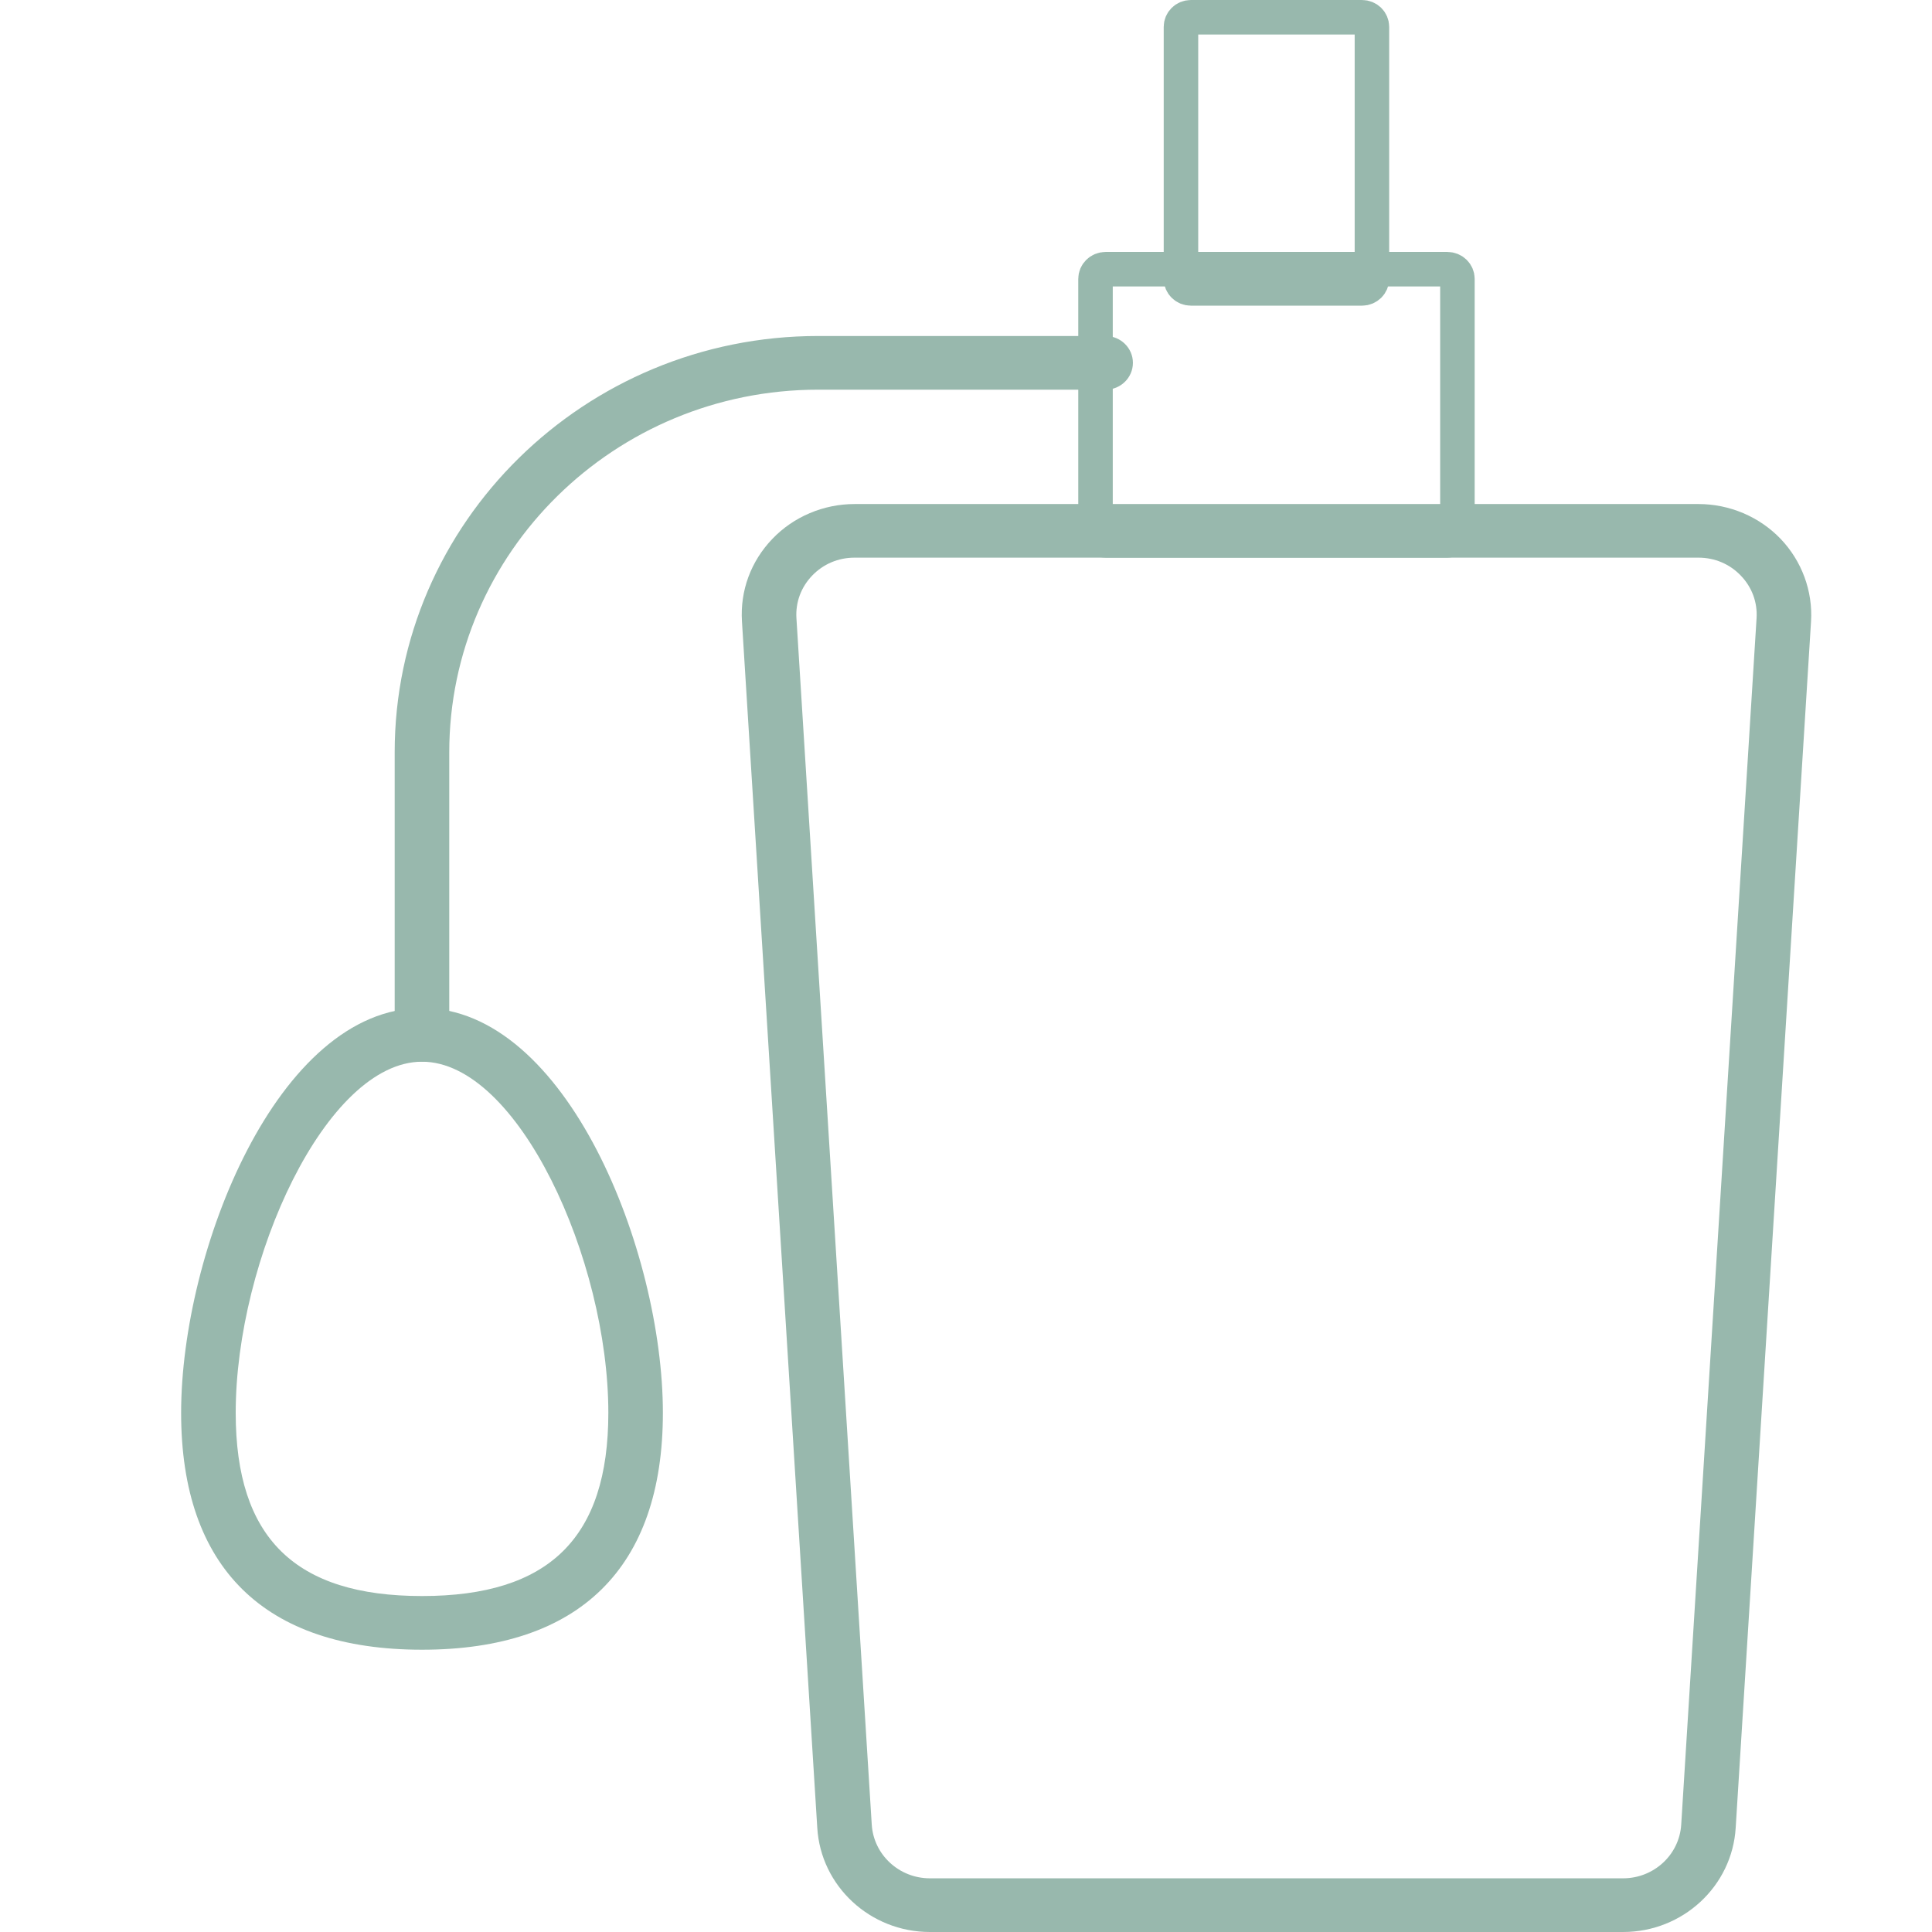 <svg xmlns="http://www.w3.org/2000/svg" fill="none" viewBox="0 0 56 56" height="56" width="56">
<g clip-path="url(#clip0_740_3720)">
<path fill="#98B8AD" d="M24.767 14.61C23.871 14.61 23.002 14.977 22.389 15.618C21.765 16.268 21.45 17.119 21.506 18.012L23.689 52.977C23.79 54.673 25.224 56 26.953 56H47.046C48.776 56 50.209 54.673 50.31 52.977L52.494 18.012C52.548 17.131 52.225 16.259 51.611 15.618C50.996 14.977 50.13 14.61 49.233 14.61H24.767ZM23.085 17.92C23.056 17.459 23.218 17.021 23.54 16.685C23.862 16.349 24.298 16.164 24.767 16.164H49.233C49.703 16.164 50.138 16.349 50.459 16.685C50.782 17.021 50.944 17.459 50.915 17.92L48.731 52.886C48.678 53.76 47.939 54.444 47.046 54.444H26.953C26.061 54.444 25.322 53.76 25.268 52.886L23.085 17.92Z"></path>
<path stroke="#98B8AD" d="M31.754 8.083C31.754 7.935 31.878 7.803 32.046 7.803H41.953C42.121 7.803 42.244 7.935 42.244 8.083V15.386C42.244 15.531 42.121 15.664 41.953 15.664H32.046C31.877 15.664 31.754 15.531 31.754 15.386V8.083Z"></path>
<path stroke="#98B8AD" d="M34.231 0.778C34.231 0.631 34.352 0.5 34.522 0.5H39.476C39.644 0.5 39.766 0.63 39.766 0.778V8.083C39.766 8.229 39.644 8.36 39.476 8.36H34.522C34.352 8.36 34.231 8.228 34.231 8.083V0.778Z"></path>
<path fill="#98B8AD" d="M23.714 9.739C16.947 9.739 11.44 15.153 11.44 21.806V29.996C11.44 30.425 11.794 30.773 12.233 30.773C12.669 30.773 13.022 30.425 13.022 29.996V21.806C13.022 16.01 17.818 11.295 23.714 11.295H32.045C32.484 11.295 32.838 10.946 32.838 10.517C32.838 10.088 32.484 9.739 32.045 9.739H23.714Z"></path>
<path fill="#98B8AD" d="M5.25 40.952C5.25 45.443 7.663 47.818 12.233 47.818C16.801 47.818 19.214 45.443 19.214 40.952C19.214 36.282 16.429 29.218 12.233 29.218C8.035 29.218 5.25 36.282 5.25 40.952ZM6.832 40.952C6.832 36.507 9.451 30.774 12.233 30.774C15.013 30.774 17.633 36.507 17.633 40.952C17.633 44.575 15.917 46.262 12.233 46.262C8.548 46.262 6.832 44.575 6.832 40.952Z"></path>
</g>
<defs>
<clipPath id="clip0_740_3720">
<rect fill="white" height="56" width="56"></rect>
</clipPath>
</defs>
</svg>
